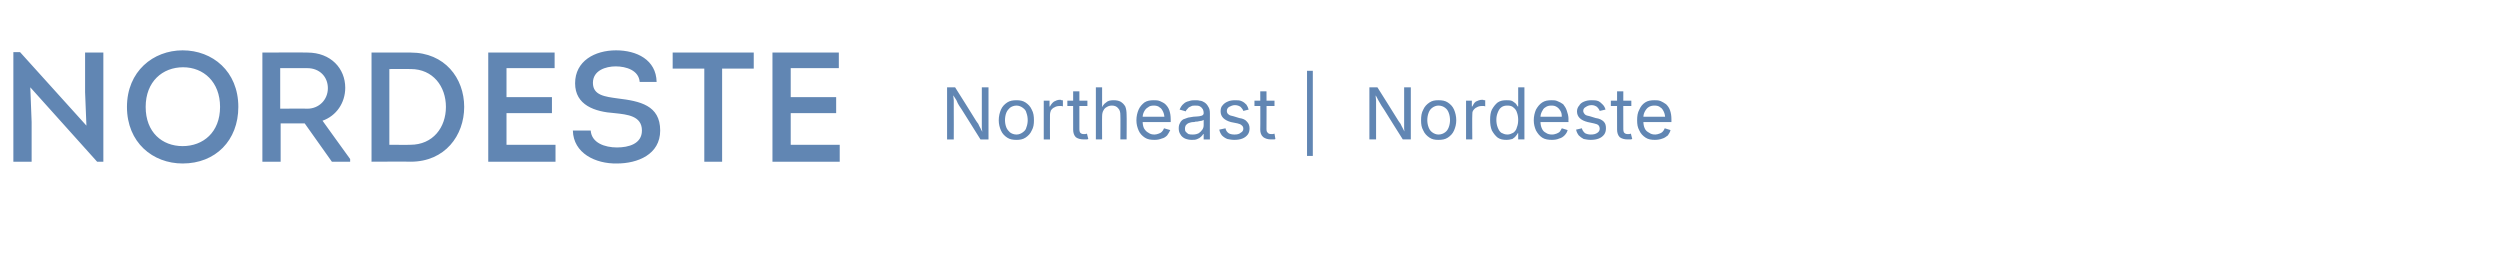 <?xml version="1.0" standalone="no"?><!DOCTYPE svg PUBLIC "-//W3C//DTD SVG 1.1//EN" "http://www.w3.org/Graphics/SVG/1.1/DTD/svg11.dtd"><svg xmlns="http://www.w3.org/2000/svg" version="1.1" width="561.2px" height="56.8px" viewBox="0 -10 561.2 56.8" style="top:-10px"><desc>Nordeste Northeast | Nordeste</desc><defs/><g id="Polygon158184"><path d="m6.8 9.6l.3 7.8l0 8.9l-4.1 0l0-24.6l1.5 0l14.9 16.5l-.3-7.5l0-8.9l4.1 0l0 24.5l-1.4 0l-15-16.7zm34.2 17.1c-6.7 0-12.5-4.7-12.5-12.7c0-8 5.9-12.7 12.5-12.7c6.7 0 12.5 4.7 12.5 12.7c0 7.5-5.1 12.7-12.5 12.7zm0-3.9c4.6 0 8.4-3.1 8.4-8.8c0-5.6-3.7-8.9-8.3-8.9c-4.6 0-8.4 3.2-8.4 8.9c0 5.7 3.7 8.8 8.3 8.8zm37.6 2.9l0 .6l-4.1 0l-6.1-8.6l-5.4 0l0 8.6l-4.1 0l0-24.5c0 0 10.11-.05 10.1 0c5.3 0 8.5 3.6 8.5 7.9c0 3.4-2 6.3-5.1 7.4c-.03-.02 6.2 8.6 6.2 8.6zm-9.6-11.3c2.6 0 4.6-2 4.6-4.6c0-2.6-1.9-4.5-4.6-4.5c-.03-.02-6.1 0-6.1 0l0 9.1c0 0 6.07-.05 6.1 0zm23.2-12.6c7.6 0 12 5.7 12 12.2c0 6.4-4.3 12.3-12 12.3c.01-.05-8.8 0-8.8 0l0-24.5c0 0 8.81-.02 8.8 0zm-.1 20.7c5.1 0 8-3.9 8-8.5c0-4.6-2.9-8.5-7.9-8.5c-.03-.04-4.8 0-4.8 0l0 17c0 0 4.74.04 4.7 0zm32.4-17.2l-10.8 0l0 6.5l10.2 0l0 3.6l-10.2 0l0 7.1l11 0l0 3.8l-15.1 0l0-24.5l14.9 0l0 3.5zm8.1 14c.2 2.8 3.2 3.8 5.9 3.8c2.6 0 5.6-.8 5.6-3.8c0-3.3-3.3-3.6-6.1-3.9c-4.5-.3-8.9-1.8-8.9-6.7c0-5 4.4-7.4 9.2-7.4c4.6 0 9 2.1 9.1 7.1c0 0-3.8 0-3.8 0c-.2-2.6-3-3.5-5.4-3.5c-2.2 0-5.1.9-5.1 3.7c0 2.8 2.7 3.1 5.6 3.5c4.9.6 9.5 1.5 9.5 7.2c0 5.4-5.1 7.4-9.7 7.4c-4.8.1-9.8-2.3-9.9-7.4c0 0 4 0 4 0zm18.4-13.9l0-3.6l18.2 0l0 3.6l-7.1 0l0 20.9l-4 0l0-20.9l-7.1 0zm37.3-.1l-10.8 0l0 6.5l10.2 0l0 3.6l-10.2 0l0 7.1l11 0l0 3.8l-15.1 0l0-24.5l14.9 0l0 3.5zm24.3 16l0-11.7l1.8 0c0 0 4.72 7.47 4.7 7.5c.1.2.3.4.5.7c.1.3.3.6.5 1c.2.4.4.8.6 1.2c0 0-.2 0-.2 0c0-.4 0-.8-.1-1.2c0-.4 0-.8 0-1.1c0-.4 0-.7 0-.9c0-.01 0-7.2 0-7.2l1.5 0l0 11.7l-1.8 0c0 0-4.2-6.69-4.2-6.7c-.2-.3-.4-.6-.6-.9c-.2-.3-.4-.7-.6-1.2c-.3-.4-.6-1-1-1.6c0 0 .3 0 .3 0c0 .5 0 1.1.1 1.6c0 .5 0 .9 0 1.2c0 .4 0 .7 0 .9c.03-.01 0 6.7 0 6.7l-1.5 0zm15.6.1c-.8 0-1.5-.1-2.1-.5c-.6-.4-1.1-.9-1.4-1.6c-.3-.7-.5-1.4-.5-2.3c0-.9.2-1.7.5-2.4c.3-.7.8-1.2 1.4-1.6c.6-.4 1.3-.5 2.1-.5c.7 0 1.4.1 2 .5c.6.4 1.1.9 1.4 1.6c.4.7.5 1.5.5 2.4c0 .9-.1 1.6-.5 2.3c-.3.7-.8 1.2-1.4 1.6c-.6.4-1.3.5-2 .5zm0-1.2c.5 0 1-.2 1.4-.5c.4-.3.7-.6.8-1.1c.2-.5.3-1.1.3-1.6c0-.6-.1-1.2-.3-1.7c-.1-.5-.4-.8-.8-1.1c-.4-.3-.9-.5-1.4-.5c-.6 0-1.1.2-1.5.5c-.3.3-.6.6-.8 1.1c-.2.5-.3 1.1-.3 1.7c0 .5.1 1.1.3 1.6c.2.5.5.8.8 1.1c.4.3.9.5 1.5.5zm6.1 1.1l0-8.7l1.3 0l0 1.3c0 0 .11.01.1 0c.2-.4.5-.8.9-1.1c.4-.2.8-.4 1.3-.4c.2 0 .3 0 .4.1c.2 0 .3 0 .3 0c0 0 0 1.4 0 1.4c0 0-.1-.1-.3-.1c-.1 0-.3 0-.5 0c-.4 0-.8.1-1.1.3c-.3.1-.6.4-.8.7c-.1.3-.2.6-.2 1c-.03.03 0 5.5 0 5.5l-1.4 0zm9.8-8.7l0 1.2l-4.5 0l0-1.2l4.5 0zm-3.2-2.1l1.4 0c0 0-.01 8.52 0 8.5c0 .4.1.7.2.8c.2.2.4.3.8.3c.1 0 .2 0 .3 0c.2 0 .3-.1.4-.1c0 0 .3 1.2.3 1.2c-.2.1-.3.1-.5.1c-.2 0-.4 0-.5 0c-.8 0-1.4-.2-1.8-.5c-.4-.4-.6-1-.6-1.7c-.01.03 0-8.6 0-8.6zm6.5 5.6c-.03-.04 0 5.2 0 5.2l-1.4 0l0-11.7l1.4 0l0 5.1c0 0-.29-.03-.3 0c.3-.8.7-1.4 1.2-1.7c.4-.4 1-.5 1.7-.5c.6 0 1.1.1 1.5.3c.5.3.8.6 1.1 1.1c.2.5.3 1.1.3 1.9c.04-.05 0 5.5 0 5.5l-1.4 0c0 0 .04-5.43 0-5.4c0-.7-.1-1.2-.5-1.6c-.3-.4-.8-.6-1.4-.6c-.4 0-.8.1-1.1.3c-.4.2-.6.4-.8.8c-.2.3-.3.8-.3 1.3zm11.8 5.3c-.9 0-1.6-.1-2.2-.5c-.6-.4-1.1-.9-1.4-1.6c-.3-.7-.5-1.4-.5-2.3c0-.9.2-1.7.5-2.4c.3-.7.8-1.2 1.3-1.6c.6-.4 1.3-.5 2.1-.5c.5 0 .9 0 1.4.2c.4.2.9.4 1.2.7c.4.4.7.8.9 1.4c.2.6.3 1.2.3 2c.01.01 0 .6 0 .6l-6.8 0l0-1.2l6 0c0 0-.6.43-.6.4c0-.5-.1-1.1-.3-1.5c-.2-.4-.4-.8-.8-1c-.3-.3-.8-.4-1.3-.4c-.5 0-1 .1-1.3.4c-.4.2-.7.6-.9 1c-.2.4-.3.8-.3 1.3c0 0 0 .8 0 .8c0 .6.1 1.2.3 1.6c.3.5.6.8 1 1c.4.3.8.4 1.4.4c.3 0 .6-.1.9-.2c.3-.1.5-.2.7-.4c.2-.2.4-.5.5-.8c0 0 1.4.4 1.4.4c-.2.4-.4.8-.7 1.2c-.3.3-.7.6-1.2.7c-.5.2-1 .3-1.6.3zm8.3 0c-.5 0-1-.1-1.5-.3c-.4-.2-.8-.5-1-.9c-.3-.4-.4-.9-.4-1.4c0-.5.1-.9.3-1.2c.1-.3.4-.6.7-.8c.4-.1.7-.3 1.1-.4c.4-.1.8-.1 1.2-.2c.6 0 1-.1 1.3-.1c.3-.1.6-.1.7-.2c.2-.1.3-.3.3-.5c0 0 0 0 0 0c0-.4-.1-.7-.2-.9c-.2-.3-.4-.5-.6-.6c-.3-.2-.7-.2-1.1-.2c-.4 0-.7 0-1 .2c-.3.1-.6.3-.7.5c-.2.2-.4.4-.4.6c0 0-1.4-.4-1.4-.4c.2-.5.5-1 .9-1.3c.3-.3.7-.5 1.2-.6c.5-.2.9-.2 1.4-.2c.3 0 .7 0 1 .1c.4 0 .8.2 1.1.4c.3.2.6.5.8.9c.3.4.4.9.4 1.6c-.03 0 0 5.8 0 5.8l-1.4 0l0-1.2c0 0-.1-.04-.1 0c-.1.2-.3.4-.5.6c-.2.2-.5.4-.8.5c-.4.2-.8.2-1.3.2zm.3-1.2c.5 0 .9-.1 1.3-.3c.3-.2.6-.5.8-.8c.2-.3.3-.6.3-1c0 0 0-1.2 0-1.2c-.1.1-.2.1-.4.2c-.2 0-.4.1-.6.1c-.3.1-.5.1-.8.1c-.2.1-.4.1-.5.1c-.4 0-.7.1-1 .2c-.3.1-.5.3-.7.5c-.1.2-.2.4-.2.8c0 .2 0 .5.2.7c.2.2.4.4.6.5c.3.1.6.1 1 .1zm9.3 1.2c-.6 0-1.1-.1-1.6-.2c-.5-.2-.9-.5-1.2-.8c-.3-.4-.5-.8-.6-1.3c0 0 1.4-.3 1.4-.3c.1.5.3.8.7 1.1c.3.2.8.3 1.3.3c.6 0 1.1-.1 1.4-.4c.4-.2.6-.5.6-.9c0-.3-.1-.6-.4-.8c-.2-.2-.5-.3-.9-.4c0 0-1.5-.3-1.5-.3c-.7-.2-1.3-.5-1.7-.9c-.4-.4-.6-.9-.6-1.5c0-.5.1-1 .4-1.3c.3-.4.7-.7 1.2-.9c.4-.2 1-.3 1.6-.3c.6 0 1.1 0 1.5.2c.5.2.8.5 1.1.8c.2.3.4.7.5 1.1c0 0-1.2.3-1.2.3c-.1-.3-.3-.6-.6-.9c-.3-.2-.7-.4-1.3-.4c-.5 0-.9.2-1.3.4c-.3.2-.5.5-.5.9c0 .3.1.6.4.8c.2.2.6.3 1.1.4c0 0 1.3.4 1.3.4c.8.1 1.4.4 1.7.8c.4.4.6.9.6 1.5c0 .5-.1 1-.4 1.4c-.3.4-.7.7-1.2.9c-.5.2-1.1.3-1.8.3zm9-8.8l0 1.2l-4.5 0l0-1.2l4.5 0zm-3.2-2.1l1.4 0c0 0 .04 8.52 0 8.5c0 .4.1.7.3.8c.1.2.4.3.8.3c0 0 .2 0 .3 0c.1 0 .3-.1.4-.1c0 0 .2 1.2.2 1.2c-.1.1-.3.1-.5.1c-.1 0-.3 0-.5 0c-.7 0-1.3-.2-1.7-.5c-.5-.4-.7-1-.7-1.7c.04.03 0-8.6 0-8.6zm11.8-4.6l0 19.1l-1.3 0l0-19.1l1.3 0zm12.7 15.4l0-11.7l1.8 0c0 0 4.71 7.47 4.7 7.5c.1.2.3.4.5.7c.1.3.3.6.5 1c.2.4.4.8.6 1.2c0 0-.2 0-.2 0c0-.4-.1-.8-.1-1.2c0-.4 0-.8 0-1.1c0-.4 0-.7 0-.9c-.02-.01 0-7.2 0-7.2l1.5 0l0 11.7l-1.8 0c0 0-4.22-6.69-4.2-6.7c-.2-.3-.4-.6-.6-.9c-.2-.3-.4-.7-.7-1.2c-.2-.4-.5-1-.9-1.6c0 0 .3 0 .3 0c0 .5 0 1.1.1 1.6c0 .5 0 .9 0 1.2c0 .4 0 .7 0 .9c.01-.01 0 6.7 0 6.7l-1.5 0zm15.5.1c-.8 0-1.4-.1-2-.5c-.6-.4-1.1-.9-1.4-1.6c-.4-.7-.5-1.4-.5-2.3c0-.9.1-1.7.5-2.4c.3-.7.8-1.2 1.4-1.6c.6-.4 1.2-.5 2-.5c.8 0 1.5.1 2.1.5c.6.4 1.1.9 1.4 1.6c.3.7.5 1.5.5 2.4c0 .9-.2 1.6-.5 2.3c-.3.7-.8 1.2-1.4 1.6c-.6.4-1.3.5-2.1.5zm0-1.2c.6 0 1.1-.2 1.5-.5c.4-.3.6-.6.8-1.1c.2-.5.3-1.1.3-1.6c0-.6-.1-1.2-.3-1.7c-.2-.5-.4-.8-.8-1.1c-.4-.3-.9-.5-1.5-.5c-.5 0-1 .2-1.4.5c-.4.3-.6.6-.8 1.1c-.2.5-.3 1.1-.3 1.7c0 .5.1 1.1.3 1.6c.2.5.4.8.8 1.1c.4.3.9.5 1.4.5zm6.2 1.1l0-8.7l1.3 0l0 1.3c0 0 .09.01.1 0c.2-.4.4-.8.8-1.1c.4-.2.9-.4 1.4-.4c.1 0 .3 0 .4.1c.1 0 .2 0 .3 0c0 0 0 1.4 0 1.4c0 0-.1-.1-.3-.1c-.2 0-.3 0-.5 0c-.4 0-.8.1-1.1.3c-.3.1-.6.4-.8.7c-.2.3-.2.6-.2 1c-.05.03 0 5.5 0 5.5l-1.4 0zm9.1.1c-.8 0-1.4-.1-2-.5c-.5-.4-.9-.9-1.3-1.6c-.3-.7-.4-1.5-.4-2.4c0-.9.1-1.7.4-2.3c.4-.7.8-1.2 1.3-1.6c.6-.4 1.2-.5 2-.5c.5 0 .9 0 1.3.2c.3.2.6.4.8.6c.2.3.3.5.4.6c0 .05.1 0 .1 0l0-4.3l1.4 0l0 11.7l-1.4 0l0-1.4c0 0-.09.01-.1 0c-.1.2-.2.4-.4.6c-.2.3-.5.5-.8.7c-.4.1-.8.2-1.3.2zm.2-1.2c.5 0 .9-.2 1.3-.4c.4-.3.7-.7.8-1.2c.2-.5.3-1 .3-1.7c0-.6-.1-1.2-.3-1.7c-.1-.4-.4-.8-.8-1.1c-.3-.3-.8-.4-1.3-.4c-.6 0-1 .1-1.4.4c-.4.3-.6.7-.8 1.2c-.2.5-.3 1-.3 1.6c0 .6.1 1.2.3 1.7c.2.5.4.9.8 1.2c.4.2.8.4 1.4.4zm10 1.2c-.8 0-1.6-.1-2.2-.5c-.6-.4-1-.9-1.4-1.6c-.3-.7-.5-1.4-.5-2.3c0-.9.2-1.7.5-2.4c.4-.7.8-1.2 1.4-1.6c.6-.4 1.3-.5 2.1-.5c.4 0 .9 0 1.3.2c.5.2.9.4 1.3.7c.3.4.6.8.8 1.4c.2.6.4 1.2.4 2c-.05.01 0 .6 0 .6l-6.8 0l0-1.2l6 0c0 0-.65.43-.7.4c0-.5 0-1.1-.2-1.5c-.2-.4-.5-.8-.8-1c-.4-.3-.8-.4-1.3-.4c-.6 0-1 .1-1.4.4c-.4.2-.6.6-.8 1c-.2.4-.3.8-.3 1.3c0 0 0 .8 0 .8c0 .6.1 1.2.3 1.6c.2.5.5.8.9 1c.4.3.9.4 1.4.4c.4 0 .7-.1 1-.2c.2-.1.5-.2.7-.4c.2-.2.3-.5.5-.8c0 0 1.3.4 1.3.4c-.1.4-.3.8-.7 1.2c-.3.3-.7.6-1.2.7c-.4.2-1 .3-1.6.3zm8.7 0c-.6 0-1.1-.1-1.6-.2c-.4-.2-.8-.5-1.1-.8c-.3-.4-.5-.8-.6-1.3c0 0 1.3-.3 1.3-.3c.1.5.4.8.7 1.1c.4.2.8.3 1.3.3c.6 0 1.1-.1 1.5-.4c.3-.2.5-.5.5-.9c0-.3-.1-.6-.3-.8c-.2-.2-.6-.3-1-.4c0 0-1.4-.3-1.4-.3c-.8-.2-1.4-.5-1.8-.9c-.4-.4-.6-.9-.6-1.5c0-.5.2-1 .5-1.3c.2-.4.6-.7 1.1-.9c.5-.2 1-.3 1.6-.3c.6 0 1.1 0 1.6.2c.4.2.7.5 1 .8c.3.3.5.7.6 1.1c0 0-1.3.3-1.3.3c-.1-.3-.3-.6-.6-.9c-.3-.2-.7-.4-1.2-.4c-.6 0-1 .2-1.3.4c-.4.2-.6.5-.6.9c0 .3.2.6.4.8c.2.2.6.3 1.1.4c0 0 1.3.4 1.3.4c.8.1 1.4.4 1.8.8c.4.4.5.9.5 1.5c0 .5-.1 1-.4 1.4c-.3.4-.7.7-1.2.9c-.5.2-1.1.3-1.8.3zm9.1-8.8l0 1.2l-4.6 0l0-1.2l4.6 0zm-3.2-2.1l1.4 0c0 0-.03 8.52 0 8.5c0 .4.1.7.2.8c.2.2.4.3.8.3c.1 0 .2 0 .3 0c.2 0 .3-.1.4-.1c0 0 .3 1.2.3 1.2c-.2.1-.3.1-.5.1c-.2 0-.4 0-.6 0c-.7 0-1.3-.2-1.7-.5c-.4-.4-.6-1-.6-1.7c-.02.03 0-8.6 0-8.6zm8.5 10.9c-.8 0-1.5-.1-2.1-.5c-.6-.4-1.1-.9-1.4-1.6c-.4-.7-.5-1.4-.5-2.3c0-.9.1-1.7.5-2.4c.3-.7.7-1.2 1.3-1.6c.6-.4 1.3-.5 2.1-.5c.5 0 .9 0 1.4.2c.4.2.8.4 1.2.7c.4.4.7.8.9 1.4c.2.6.3 1.2.3 2c-.01.01 0 .6 0 .6l-6.8 0l0-1.2l6 0c0 0-.62.43-.6.4c0-.5-.1-1.1-.3-1.5c-.2-.4-.4-.8-.8-1c-.3-.3-.8-.4-1.3-.4c-.5 0-1 .1-1.4.4c-.3.2-.6.6-.8 1c-.2.4-.3.8-.3 1.3c0 0 0 .8 0 .8c0 .6.1 1.2.3 1.6c.2.5.6.8 1 1c.4.3.8.4 1.4.4c.3 0 .6-.1.9-.2c.3-.1.5-.2.7-.4c.2-.2.4-.5.5-.8c0 0 1.3.4 1.3.4c-.1.4-.3.8-.6 1.2c-.4.3-.8.6-1.2.7c-.5.2-1.1.3-1.7.3z" stroke="none" fill="#6186b3"/></g></svg>